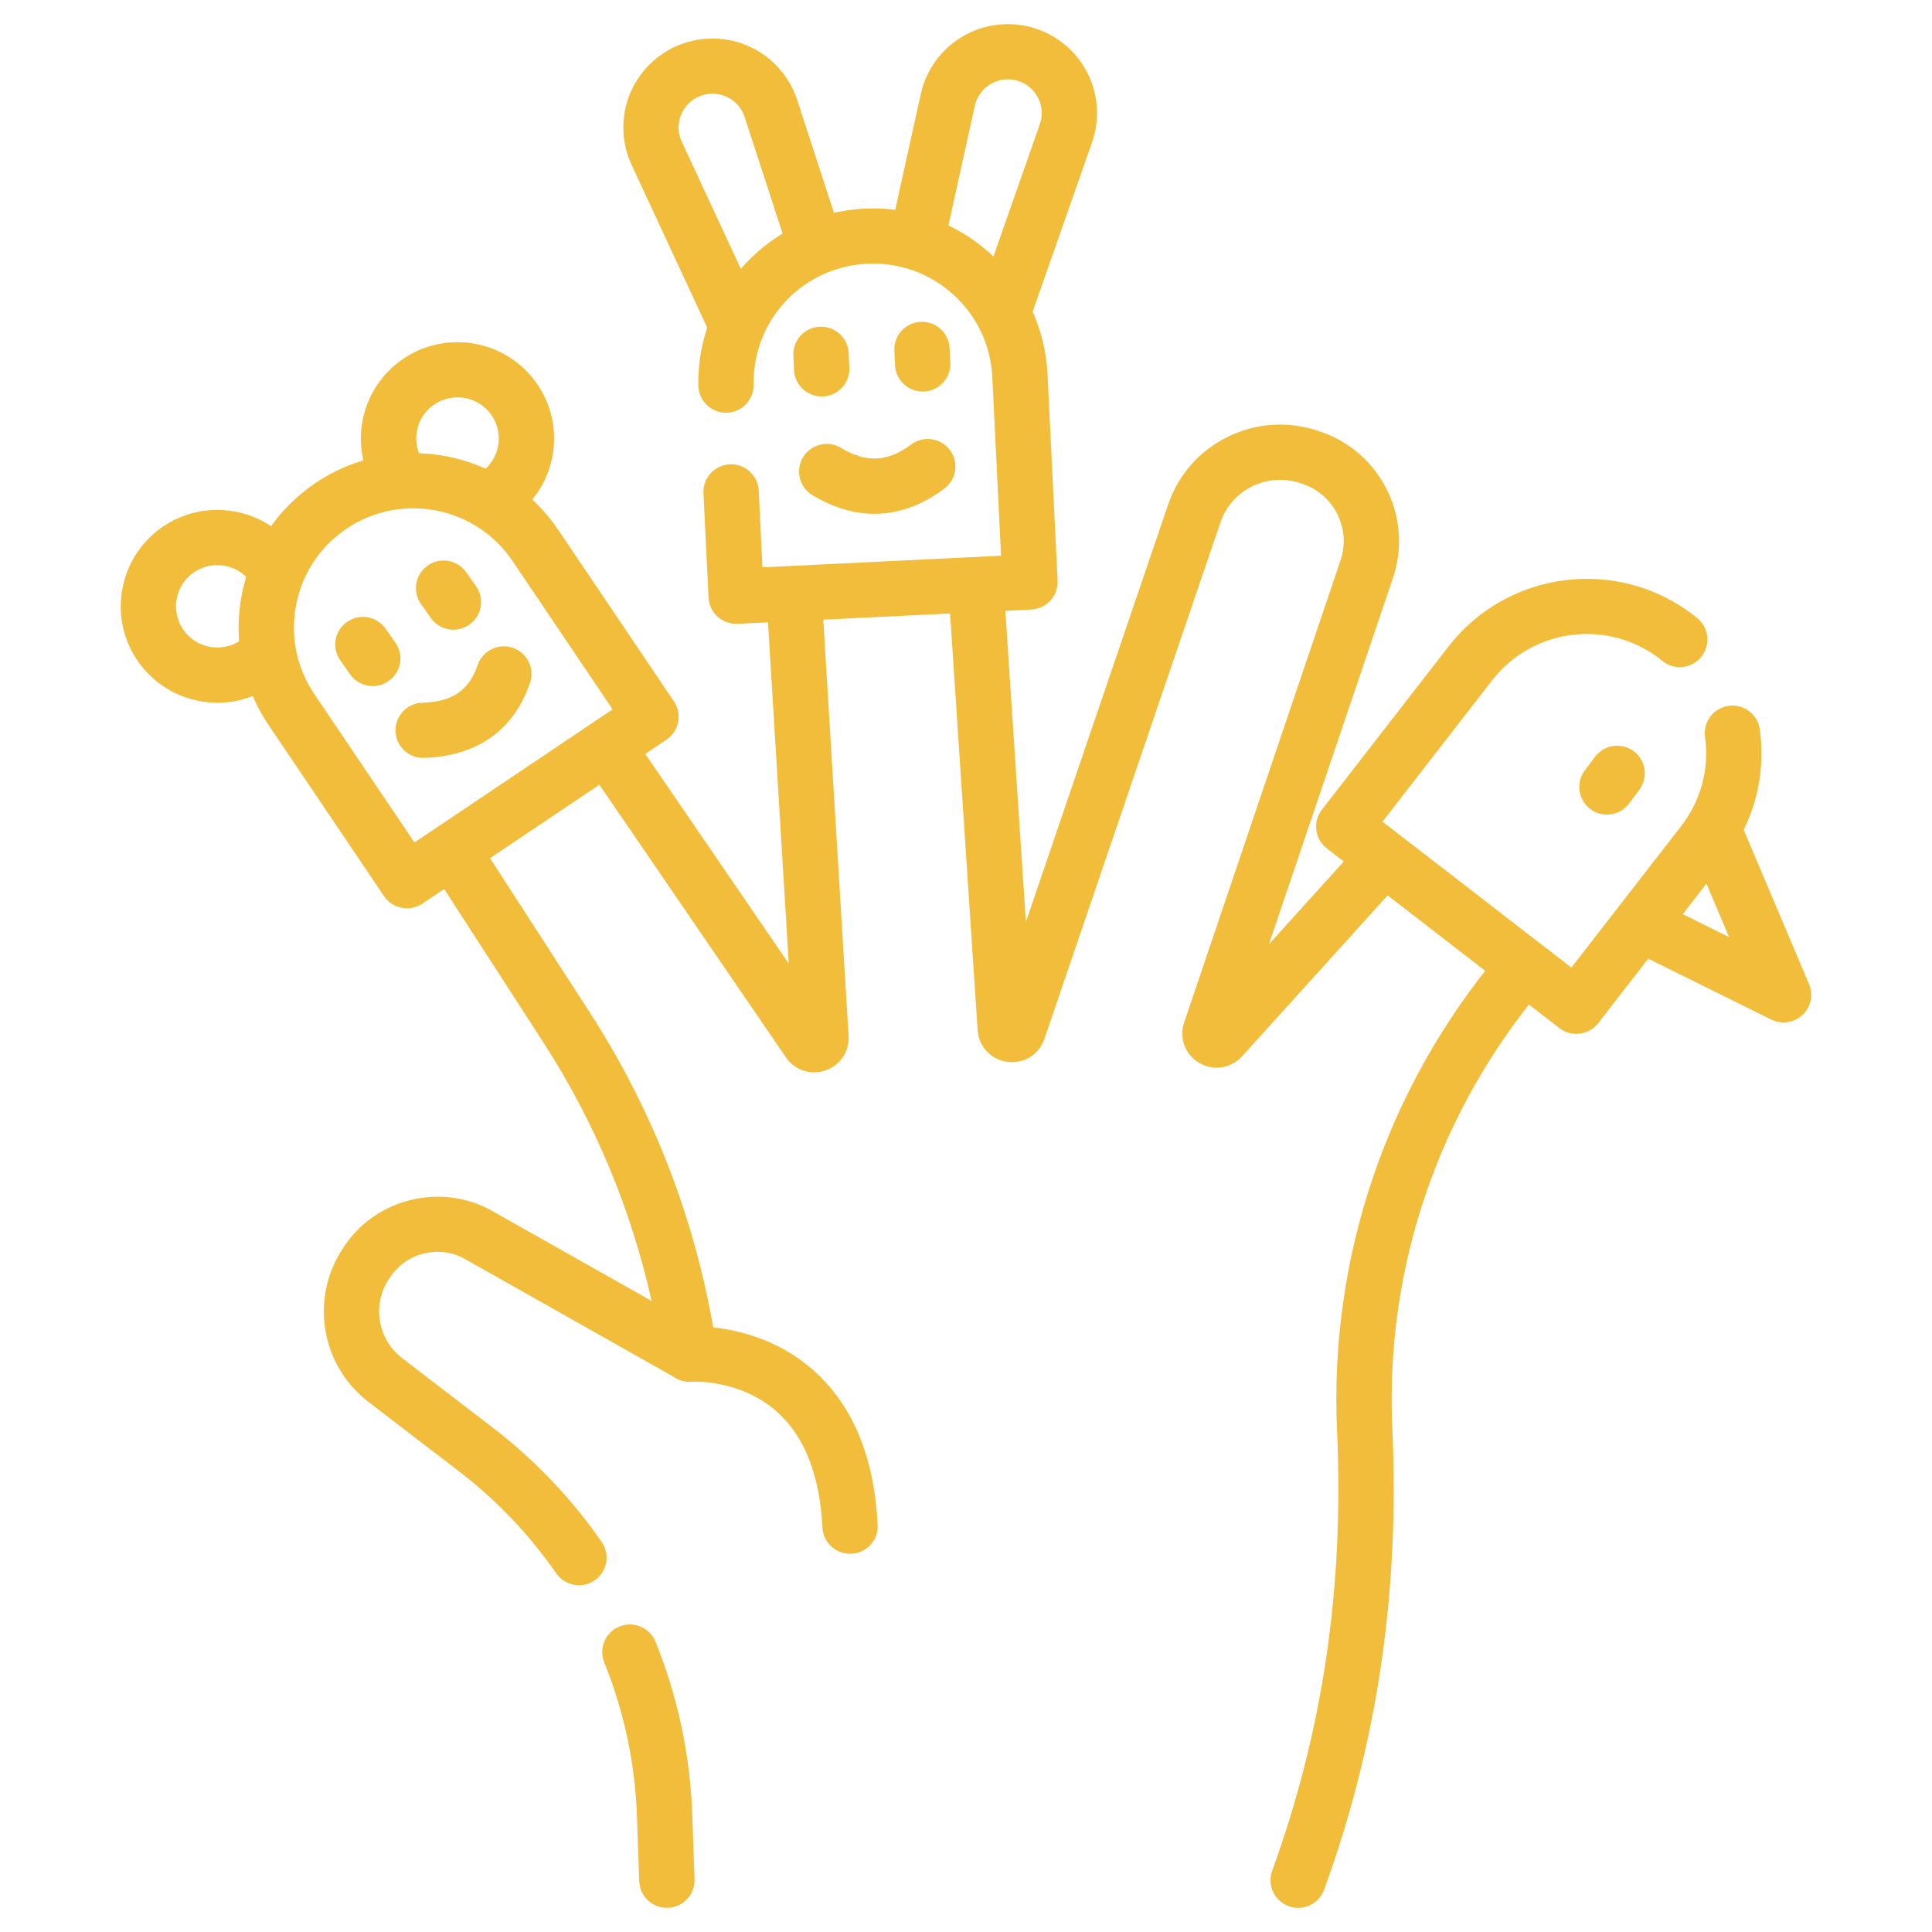 <svg width="80" height="80" viewBox="0 0 80 80" fill="none" xmlns="http://www.w3.org/2000/svg">
<path d="M23.974 65.642C23.611 65.642 23.254 65.469 23.032 65.149C21.915 63.541 20.564 62.12 19.013 60.931L15.256 58.049C13.272 56.527 12.82 53.718 14.226 51.652L14.282 51.568C15.624 49.596 18.305 48.971 20.385 50.145L26.982 53.87C26.13 50.046 24.619 46.44 22.472 43.121L17.981 36.176C17.639 35.646 17.791 34.939 18.323 34.597C18.854 34.255 19.562 34.407 19.905 34.938L24.395 41.882C27.158 46.156 28.938 50.873 29.685 55.902C29.749 56.334 29.561 56.765 29.201 57.012C28.84 57.258 28.37 57.279 27.989 57.064L19.258 52.135C18.208 51.542 16.855 51.858 16.177 52.854L16.121 52.936C15.395 54.002 15.628 55.453 16.652 56.238L20.409 59.12C22.148 60.454 23.664 62.046 24.915 63.85C25.275 64.369 25.145 65.081 24.625 65.439C24.426 65.577 24.2 65.643 23.975 65.643L23.974 65.642Z" fill="#F2BD3B"/>
<path d="M33.709 44.402C33.251 44.402 32.816 44.18 32.543 43.782L24.287 31.717C23.93 31.196 24.064 30.485 24.587 30.128C25.109 29.772 25.821 29.907 26.178 30.428L32.661 39.9L31.74 24.758C31.703 24.129 32.182 23.587 32.814 23.548C33.446 23.508 33.988 23.989 34.027 24.62L35.139 42.895C35.178 43.54 34.793 44.114 34.18 44.323C34.025 44.376 33.867 44.402 33.712 44.402H33.709Z" fill="#F2BD3B"/>
<path d="M50.384 44.212C50.138 44.212 49.889 44.147 49.661 44.014C49.074 43.671 48.815 42.98 49.034 42.336L55.511 23.198C55.947 21.909 55.255 20.496 53.965 20.048L53.876 20.017C53.205 19.784 52.488 19.827 51.856 20.135C51.23 20.44 50.761 20.973 50.536 21.632C48.521 27.551 44.574 39.129 43.247 43.02C43.026 43.669 42.397 44.06 41.715 43.97C41.034 43.88 40.527 43.34 40.482 42.656L39.273 24.38C39.232 23.75 39.709 23.206 40.34 23.164C40.974 23.121 41.516 23.6 41.559 24.229L42.481 38.173C44.246 32.998 46.853 25.347 48.369 20.896C48.791 19.655 49.673 18.655 50.852 18.081C52.037 17.504 53.378 17.425 54.63 17.858L54.719 17.889C57.19 18.746 58.518 21.455 57.681 23.927L52.544 39.101C53.785 37.73 55.173 36.193 56.443 34.789C56.867 34.321 57.59 34.283 58.06 34.706C58.529 35.129 58.567 35.851 58.143 36.319C55.718 39.002 52.856 42.167 51.435 43.738C51.154 44.048 50.773 44.209 50.384 44.209V44.212Z" fill="#F2BD3B"/>
<path d="M53.754 79C53.624 79 53.492 78.978 53.363 78.931C52.769 78.717 52.462 78.061 52.677 77.468C54.779 71.689 55.659 65.725 55.364 59.24C55.038 52.041 57.43 45.018 62.098 39.461C62.505 38.978 63.227 38.914 63.711 39.32C64.196 39.725 64.26 40.446 63.853 40.929C59.555 46.046 57.352 52.512 57.653 59.136C57.961 65.927 57.037 72.179 54.83 78.247C54.661 78.711 54.222 79 53.754 79Z" fill="#F2BD3B"/>
<path d="M27.614 79C27 79 26.492 78.514 26.47 77.897L26.376 75.215C26.299 73.022 25.844 70.876 25.02 68.835C24.785 68.25 25.069 67.584 25.655 67.349C26.241 67.112 26.909 67.397 27.145 67.982C28.067 70.269 28.579 72.677 28.665 75.136L28.759 77.819C28.781 78.449 28.286 78.978 27.654 79C27.64 79 27.627 79 27.614 79Z" fill="#F2BD3B"/>
<path d="M35.198 64.338C34.591 64.338 34.086 63.863 34.056 63.253C33.948 61.087 33.314 59.474 32.17 58.455C30.647 57.099 28.652 57.208 28.633 57.211C28.002 57.258 27.456 56.787 27.408 56.158C27.36 55.53 27.835 54.98 28.466 54.932C28.585 54.923 31.403 54.734 33.664 56.724C35.301 58.165 36.202 60.324 36.343 63.141C36.374 63.771 35.888 64.307 35.257 64.338C35.237 64.338 35.218 64.339 35.199 64.339L35.198 64.338Z" fill="#F2BD3B"/>
<path d="M30.451 14.503C30.02 14.503 29.605 14.258 29.412 13.841L26.153 6.827C25.727 5.91 25.698 4.846 26.075 3.908C26.452 2.97 27.209 2.219 28.152 1.85C29.096 1.481 30.162 1.516 31.077 1.947C31.993 2.379 32.699 3.178 33.011 4.14L34.836 9.743C35.032 10.343 34.702 10.988 34.101 11.183C33.5 11.378 32.854 11.049 32.659 10.449L30.834 4.846C30.713 4.476 30.452 4.18 30.1 4.014C29.747 3.849 29.352 3.835 28.989 3.978C28.626 4.12 28.346 4.397 28.2 4.759C28.055 5.12 28.065 5.514 28.23 5.867L31.488 12.881C31.754 13.453 31.505 14.133 30.931 14.398C30.775 14.47 30.611 14.505 30.45 14.505L30.451 14.503Z" fill="#F2BD3B"/>
<path d="M41.618 13.849C41.492 13.849 41.365 13.828 41.24 13.785C40.644 13.577 40.329 12.924 40.538 12.329L43.057 5.145C43.187 4.777 43.158 4.386 42.978 4.039C42.798 3.694 42.493 3.445 42.117 3.338C41.742 3.23 41.351 3.283 41.016 3.483C40.68 3.683 40.45 4.002 40.365 4.382L39.151 9.883C39.014 10.498 38.404 10.888 37.786 10.752C37.169 10.616 36.778 10.007 36.914 9.39L38.129 3.89C38.347 2.902 38.971 2.039 39.841 1.52C40.71 1.001 41.768 0.863 42.742 1.138C43.717 1.415 44.543 2.088 45.011 2.985C45.478 3.882 45.553 4.944 45.218 5.898L42.699 13.082C42.534 13.553 42.091 13.848 41.618 13.848V13.849Z" fill="#F2BD3B"/>
<path d="M34.025 16.417C33.418 16.417 32.912 15.942 32.882 15.331L32.852 14.726C32.821 14.095 33.308 13.559 33.94 13.529C34.571 13.499 35.109 13.983 35.14 14.614L35.17 15.219C35.2 15.849 34.714 16.385 34.082 16.416C34.062 16.416 34.044 16.417 34.025 16.417Z" fill="#F2BD3B"/>
<path d="M38.206 16.214C37.599 16.214 37.093 15.739 37.063 15.127L37.034 14.523C37.003 13.892 37.49 13.356 38.121 13.326C38.751 13.297 39.29 13.782 39.32 14.412L39.35 15.016C39.381 15.647 38.893 16.183 38.262 16.213C38.243 16.213 38.224 16.214 38.206 16.214Z" fill="#F2BD3B"/>
<path d="M36.209 21.277C35.356 21.277 34.493 21.018 33.639 20.501C33.098 20.173 32.927 19.47 33.254 18.931C33.583 18.392 34.287 18.22 34.827 18.547C35.863 19.175 36.758 19.132 37.729 18.405C38.235 18.027 38.953 18.13 39.331 18.634C39.711 19.139 39.609 19.855 39.102 20.233C38.174 20.928 37.2 21.276 36.21 21.276L36.209 21.277Z" fill="#F2BD3B"/>
<path d="M9.007 29.099C8.773 29.099 8.539 29.078 8.304 29.037C7.252 28.852 6.335 28.269 5.722 27.395C4.457 25.592 4.898 23.099 6.704 21.837C7.579 21.225 8.641 20.99 9.693 21.175C10.745 21.36 11.662 21.943 12.275 22.817C12.638 23.333 12.512 24.046 11.993 24.409C11.474 24.771 10.761 24.645 10.398 24.128C10.136 23.754 9.744 23.505 9.294 23.426C8.844 23.347 8.391 23.448 8.017 23.708C7.245 24.247 7.056 25.314 7.596 26.085C7.859 26.458 8.25 26.707 8.7 26.786C9.15 26.865 9.604 26.765 9.978 26.504C10.495 26.142 11.21 26.268 11.573 26.785C11.936 27.302 11.81 28.015 11.291 28.377C10.611 28.852 9.819 29.1 9.006 29.1L9.007 29.099Z" fill="#F2BD3B"/>
<path d="M20.583 21.636C20.222 21.636 19.867 21.465 19.644 21.148C19.281 20.631 19.407 19.918 19.925 19.556C20.697 19.017 20.886 17.951 20.346 17.18C19.805 16.41 18.737 16.222 17.965 16.761C17.591 17.023 17.341 17.413 17.262 17.863C17.183 18.312 17.284 18.764 17.545 19.138C17.908 19.654 17.782 20.367 17.263 20.729C16.745 21.092 16.031 20.966 15.668 20.448C15.056 19.575 14.82 18.516 15.005 17.466C15.191 16.416 15.775 15.501 16.651 14.889C18.458 13.627 20.956 14.067 22.221 15.87C23.486 17.673 23.046 20.166 21.239 21.429C21.038 21.568 20.809 21.636 20.583 21.636Z" fill="#F2BD3B"/>
<path d="M16.852 37.612C16.484 37.612 16.123 37.435 15.902 37.108L11.116 30.013C10.036 28.413 9.646 26.489 10.017 24.597C10.388 22.704 11.474 21.069 13.077 19.991C16.387 17.768 20.892 18.646 23.12 21.948L27.906 29.043C28.075 29.294 28.138 29.603 28.08 29.9C28.021 30.197 27.848 30.46 27.596 30.629L17.491 37.417C17.295 37.548 17.073 37.612 16.854 37.612H16.852ZM17.11 21.048C16.161 21.048 15.201 21.32 14.356 21.888C13.261 22.624 12.518 23.742 12.264 25.036C12.011 26.329 12.278 27.644 13.015 28.738L17.162 34.885L25.366 29.373L21.22 23.226C20.267 21.813 18.703 21.048 17.11 21.048Z" fill="#F2BD3B"/>
<path d="M15.435 28.409C15.074 28.409 14.718 28.239 14.496 27.921L14.089 27.343C13.727 26.826 13.852 26.113 14.371 25.751C14.889 25.389 15.603 25.515 15.966 26.032L16.373 26.61C16.735 27.127 16.61 27.84 16.091 28.202C15.891 28.341 15.662 28.409 15.435 28.409Z" fill="#F2BD3B"/>
<path d="M18.776 26.075C18.415 26.075 18.059 25.904 17.837 25.587L17.43 25.008C17.068 24.492 17.194 23.779 17.712 23.417C18.231 23.055 18.944 23.18 19.307 23.698L19.714 24.276C20.077 24.793 19.951 25.506 19.432 25.868C19.232 26.007 19.003 26.075 18.776 26.075Z" fill="#F2BD3B"/>
<path d="M17.521 31.384C16.905 31.384 16.397 30.895 16.377 30.277C16.358 29.646 16.855 29.119 17.487 29.099C18.732 29.06 19.417 28.594 19.78 27.537C19.985 26.939 20.635 26.622 21.234 26.825C21.833 27.03 22.151 27.679 21.947 28.276C21.274 30.24 19.757 31.314 17.559 31.382C17.546 31.382 17.535 31.382 17.522 31.382L17.521 31.384Z" fill="#F2BD3B"/>
<path d="M73.855 42.338C73.682 42.338 73.508 42.3 73.346 42.219L67.558 39.355C66.992 39.075 66.76 38.389 67.041 37.824C67.321 37.258 68.008 37.028 68.575 37.307L71.598 38.803L69.93 34.865C69.683 34.283 69.956 33.613 70.539 33.368C71.122 33.122 71.793 33.394 72.039 33.976L74.908 40.75C75.095 41.19 74.987 41.7 74.638 42.026C74.42 42.231 74.139 42.337 73.852 42.337L73.855 42.338Z" fill="#F2BD3B"/>
<path d="M66.539 33.73C66.301 33.73 66.062 33.656 65.856 33.504C65.349 33.127 65.245 32.41 65.622 31.905L66.045 31.338C66.423 30.832 67.141 30.728 67.647 31.105C68.154 31.482 68.258 32.199 67.88 32.704L67.458 33.271C67.233 33.571 66.888 33.73 66.538 33.73H66.539Z" fill="#F2BD3B"/>
<path d="M65.274 42.811C65.029 42.811 64.783 42.734 64.573 42.573L54.942 35.132C54.442 34.746 54.35 34.028 54.737 33.529L59.983 26.766C62.426 23.618 66.979 23.04 70.133 25.477C70.171 25.506 70.208 25.536 70.243 25.566L70.278 25.595C70.769 25.992 70.843 26.712 70.444 27.202C70.045 27.692 69.324 27.767 68.833 27.368L68.781 27.326C68.764 27.312 68.747 27.297 68.73 27.283C66.574 25.617 63.462 26.013 61.792 28.164L57.247 34.024L65.068 40.066L69.614 34.206C70.432 33.151 70.784 31.84 70.602 30.515C70.516 29.89 70.954 29.313 71.581 29.228C72.206 29.142 72.784 29.58 72.87 30.205C73.136 32.143 72.623 34.06 71.424 35.605L66.178 42.368C65.952 42.658 65.613 42.811 65.272 42.811H65.274Z" fill="#F2BD3B"/>
<path d="M30.483 25.832C29.876 25.832 29.37 25.357 29.34 24.746L29.129 20.423C29.098 19.792 29.584 19.257 30.216 19.226C30.846 19.196 31.385 19.68 31.416 20.311L31.572 23.492L41.451 23.011L41.089 15.611C41.025 14.294 40.45 13.081 39.472 12.195C38.493 11.31 37.228 10.858 35.909 10.921C33.228 11.052 31.162 13.252 31.207 15.929C31.217 16.56 30.713 17.08 30.081 17.091C29.452 17.098 28.928 16.599 28.917 15.968C28.886 14.088 29.578 12.296 30.866 10.92C32.157 9.541 33.908 8.731 35.797 8.639C37.727 8.546 39.579 9.207 41.01 10.503C42.441 11.799 43.282 13.573 43.376 15.5L43.794 24.042C43.808 24.345 43.702 24.64 43.498 24.866C43.294 25.09 43.009 25.224 42.706 25.239L30.539 25.831C30.52 25.831 30.502 25.832 30.482 25.832H30.483Z" fill="#F2BD3B"/>
</svg>
